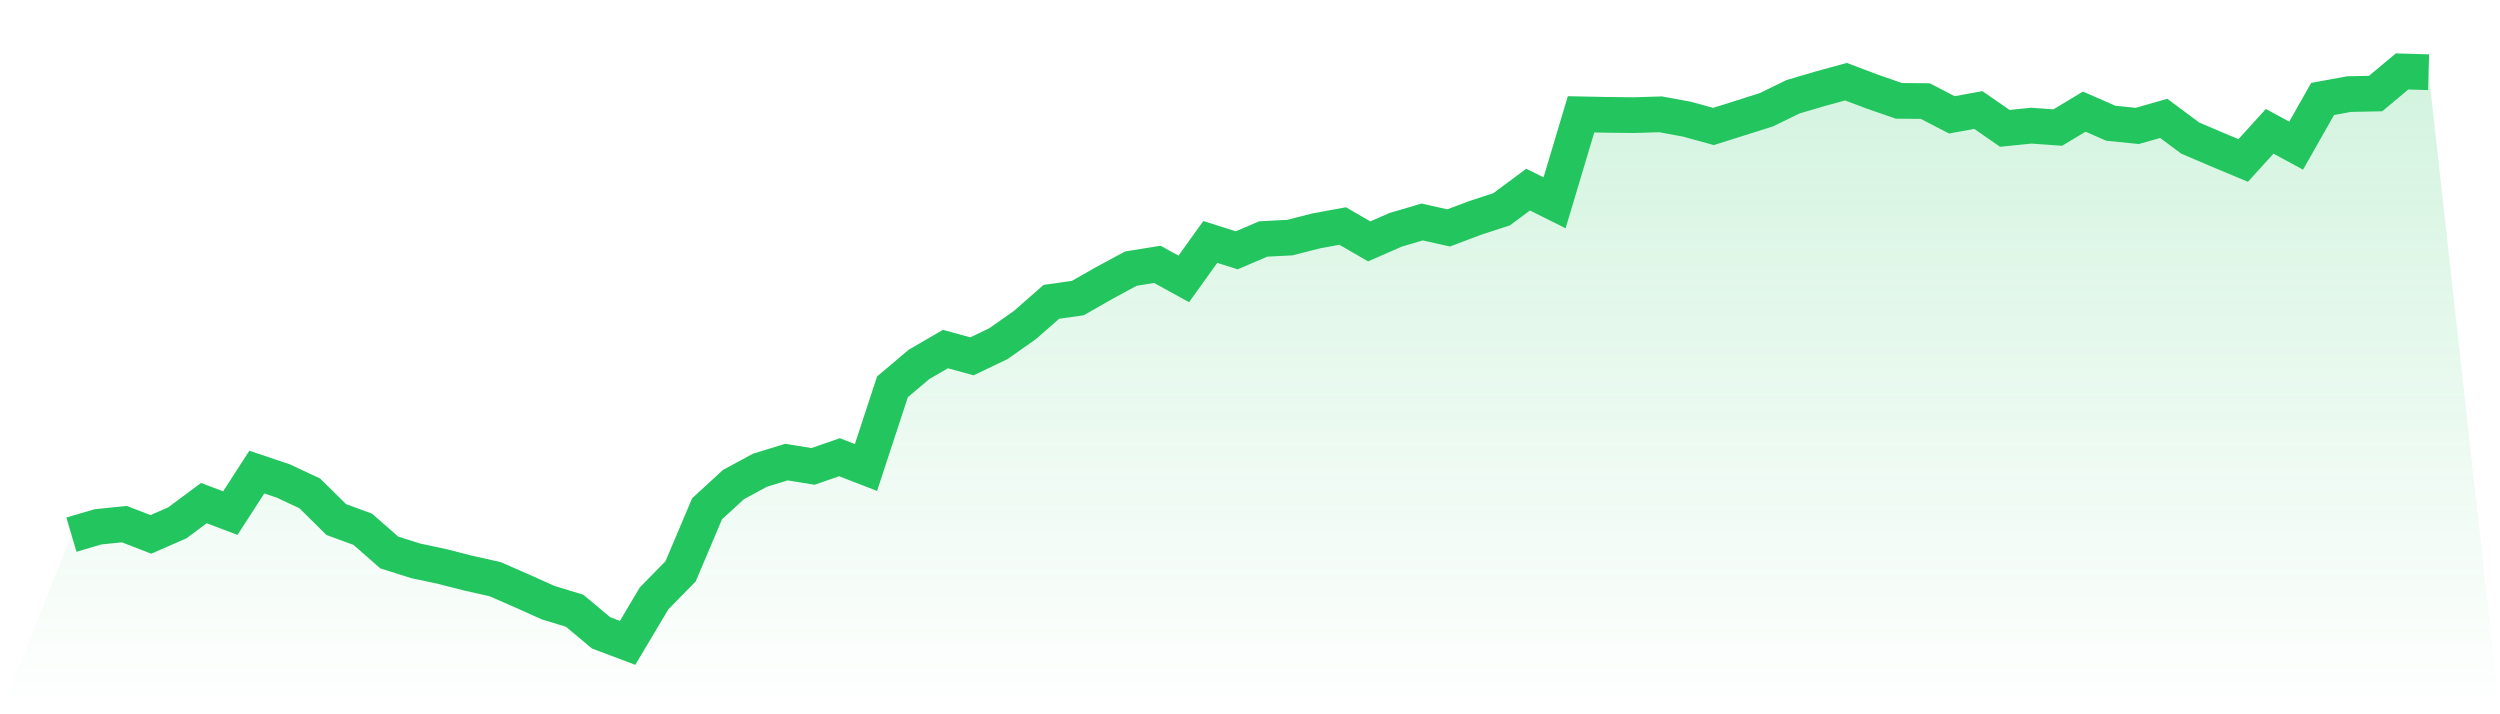 <svg viewBox="0 0 140 40" xmlns="http://www.w3.org/2000/svg">
<defs>
<linearGradient id="gradient" x1="0" x2="0" y1="0" y2="1">
<stop offset="0%" stop-color="#22c55e" stop-opacity="0.2"/>
<stop offset="100%" stop-color="#22c55e" stop-opacity="0"/>
</linearGradient>
</defs>
<path d="M4,29.941 L4,29.941 L5.483,29.503 L6.966,29.352 L8.449,29.926 L9.933,29.277 L11.416,28.174 L12.899,28.733 L14.382,26.436 L15.865,26.935 L17.348,27.63 L18.831,29.095 L20.315,29.639 L21.798,30.939 L23.281,31.407 L24.764,31.724 L26.247,32.102 L27.73,32.434 L29.213,33.084 L30.697,33.749 L32.18,34.202 L33.663,35.441 L35.146,36 L36.629,33.507 L38.112,31.996 L39.596,28.491 L41.079,27.131 L42.562,26.331 L44.045,25.877 L45.528,26.119 L47.011,25.605 L48.494,26.179 L49.978,21.662 L51.461,20.408 L52.944,19.547 L54.427,19.955 L55.91,19.245 L57.393,18.202 L58.876,16.903 L60.36,16.691 L61.843,15.845 L63.326,15.044 L64.809,14.803 L66.292,15.619 L67.775,13.549 L69.258,14.017 L70.742,13.382 L72.225,13.307 L73.708,12.929 L75.191,12.657 L76.674,13.518 L78.157,12.869 L79.64,12.431 L81.124,12.763 L82.607,12.204 L84.09,11.72 L85.573,10.618 L87.056,11.358 L88.539,6.402 L90.022,6.432 L91.506,6.448 L92.989,6.402 L94.472,6.674 L95.955,7.082 L97.438,6.614 L98.921,6.145 L100.404,5.42 L101.888,4.982 L103.371,4.574 L104.854,5.133 L106.337,5.647 L107.82,5.662 L109.303,6.432 L110.787,6.161 L112.27,7.188 L113.753,7.037 L115.236,7.143 L116.719,6.251 L118.202,6.901 L119.685,7.052 L121.169,6.629 L122.652,7.732 L124.135,8.366 L125.618,8.986 L127.101,7.354 L128.584,8.155 L130.067,5.541 L131.551,5.269 L133.034,5.239 L134.517,4 L136,4.045 L140,40 L0,40 z" fill="url(#gradient)"/>
<path d="M4,29.941 L4,29.941 L5.483,29.503 L6.966,29.352 L8.449,29.926 L9.933,29.277 L11.416,28.174 L12.899,28.733 L14.382,26.436 L15.865,26.935 L17.348,27.63 L18.831,29.095 L20.315,29.639 L21.798,30.939 L23.281,31.407 L24.764,31.724 L26.247,32.102 L27.73,32.434 L29.213,33.084 L30.697,33.749 L32.18,34.202 L33.663,35.441 L35.146,36 L36.629,33.507 L38.112,31.996 L39.596,28.491 L41.079,27.131 L42.562,26.331 L44.045,25.877 L45.528,26.119 L47.011,25.605 L48.494,26.179 L49.978,21.662 L51.461,20.408 L52.944,19.547 L54.427,19.955 L55.91,19.245 L57.393,18.202 L58.876,16.903 L60.36,16.691 L61.843,15.845 L63.326,15.044 L64.809,14.803 L66.292,15.619 L67.775,13.549 L69.258,14.017 L70.742,13.382 L72.225,13.307 L73.708,12.929 L75.191,12.657 L76.674,13.518 L78.157,12.869 L79.64,12.431 L81.124,12.763 L82.607,12.204 L84.09,11.72 L85.573,10.618 L87.056,11.358 L88.539,6.402 L90.022,6.432 L91.506,6.448 L92.989,6.402 L94.472,6.674 L95.955,7.082 L97.438,6.614 L98.921,6.145 L100.404,5.42 L101.888,4.982 L103.371,4.574 L104.854,5.133 L106.337,5.647 L107.82,5.662 L109.303,6.432 L110.787,6.161 L112.27,7.188 L113.753,7.037 L115.236,7.143 L116.719,6.251 L118.202,6.901 L119.685,7.052 L121.169,6.629 L122.652,7.732 L124.135,8.366 L125.618,8.986 L127.101,7.354 L128.584,8.155 L130.067,5.541 L131.551,5.269 L133.034,5.239 L134.517,4 L136,4.045" fill="none" stroke="#22c55e" stroke-width="2"/>
</svg>